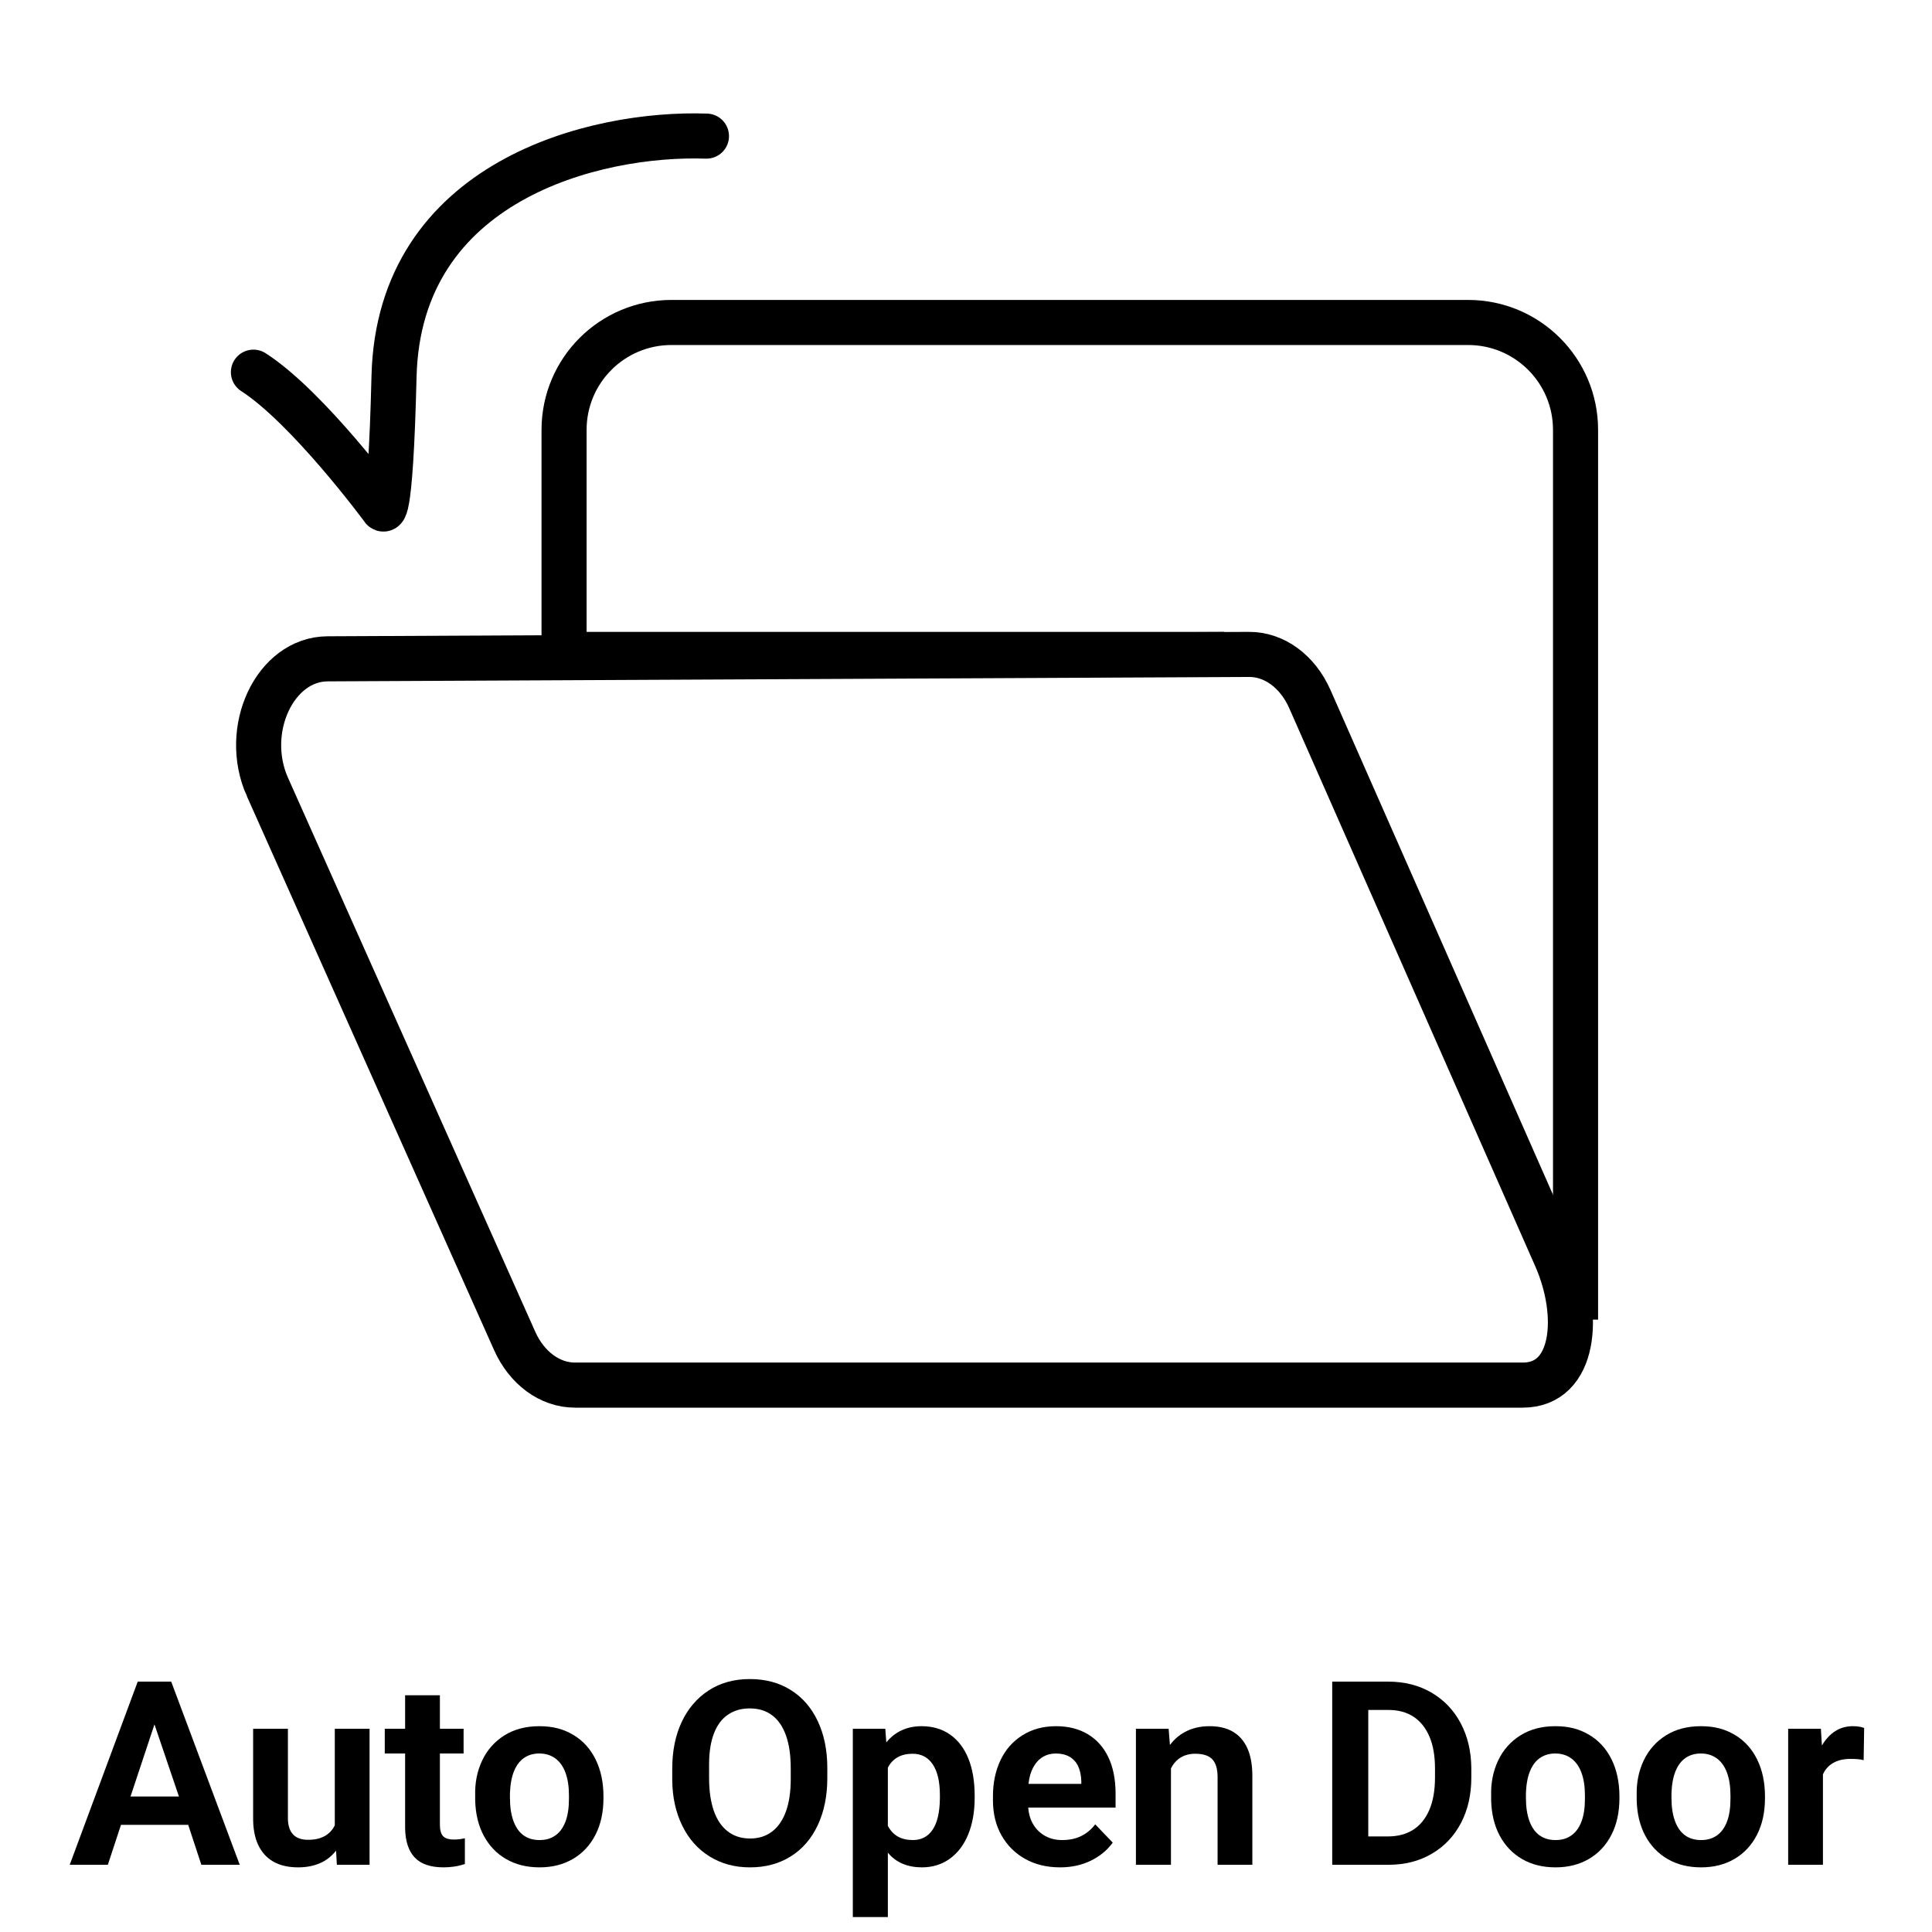 <?xml version="1.0" encoding="UTF-8"?>
<svg id="Layer_1" xmlns="http://www.w3.org/2000/svg" version="1.1" viewBox="0 0 1500 1500">
  <!-- Generator: Adobe Illustrator 29.3.0, SVG Export Plug-In . SVG Version: 2.1.0 Build 146)  -->
  <defs>
    <style>
      .st0, .st1 {
        fill: none;
        stroke: #000;
        stroke-miterlimit: 10;
        stroke-width: 35px;
      }

      .st1 {
        stroke-linecap: round;
      }
    </style>
  </defs>
  <g>
    <path d="M106.93,1305.61h26l53.2,142.2h-29.8l-10.2-31h-52.2l-10.2,31h-29.6l52.8-142.2ZM138.93,1394.81l-19-56-18.6,56h37.6Z"/>
    <path d="M212.13,1445.31c-5.2-3-9.13-7.4-11.8-13.2-2.67-5.8-3.93-12.97-3.8-21.5v-68.4h27v68.4c-.13,5.87,1.1,10.3,3.7,13.3,2.6,3,6.57,4.5,11.9,4.5s9.33-.93,12.8-2.8c3.47-1.87,6.13-4.67,8-8.4v-75h27v105.6h-25.4l-.6-11c-3.47,4.4-7.67,7.67-12.6,9.8-4.93,2.13-10.54,3.2-16.8,3.2-7.73,0-14.2-1.5-19.4-4.5Z"/>
    <path d="M321.93,1442.11c-4.8-5.13-7.27-12.77-7.4-22.9v-57.8h-15.8v-19.2h15.8v-26h27v26h18.4v19.2h-18.4v55.2c0,4.13.8,7.1,2.4,8.9,1.6,1.8,4.47,2.7,8.6,2.7,2.8,0,5.6-.33,8.4-1v20c-2.8.93-5.57,1.6-8.3,2-2.73.4-5.5.6-8.3.6-10.13,0-17.6-2.57-22.4-7.7Z"/>
    <path d="M393.03,1443.41c-7.4-4.27-13.2-10.3-17.4-18.1s-6.43-16.97-6.7-27.5v-3.8c-.27-9.87,1.53-18.9,5.4-27.1,3.87-8.2,9.6-14.7,17.2-19.5,7.6-4.8,16.67-7.2,27.2-7.2s18.77,2.23,26.3,6.7c7.53,4.47,13.33,10.83,17.4,19.1,4.07,8.27,6.1,17.87,6.1,28.8v1.2c0,10.93-2.07,20.43-6.2,28.5-4.13,8.07-9.93,14.3-17.4,18.7-7.47,4.4-16.13,6.6-26,6.6s-18.5-2.13-25.9-6.4ZM431.23,1425.01c3.4-2.4,6-5.97,7.8-10.7,1.8-4.73,2.7-10.63,2.7-17.7v-2.6c0-6.93-.9-12.83-2.7-17.7-1.8-4.87-4.43-8.57-7.9-11.1-3.47-2.53-7.6-3.8-12.4-3.8-4.54,0-8.47,1.13-11.8,3.4-3.33,2.27-5.93,5.67-7.8,10.2-1.87,4.53-2.93,10.2-3.2,17v4c0,6.93.9,12.87,2.7,17.8,1.8,4.93,4.4,8.63,7.8,11.1,3.4,2.47,7.57,3.7,12.5,3.7s8.9-1.2,12.3-3.6Z"/>
    <path d="M551.03,1441.41c-9.13-5.6-16.23-13.57-21.3-23.9-5.07-10.33-7.67-22.1-7.8-35.3v-9c0-13.73,2.43-25.8,7.3-36.2,4.87-10.4,11.83-18.57,20.9-24.5,9.07-5.93,19.73-8.9,32-8.9s22.73,2.83,31.8,8.5c9.07,5.67,16.07,13.73,21,24.2,4.93,10.47,7.4,22.63,7.4,36.5v7.6c0,13.87-2.47,26.07-7.4,36.6-4.93,10.53-11.93,18.63-21,24.3-9.07,5.67-19.6,8.5-31.6,8.5s-22.17-2.8-31.3-8.4ZM599.43,1422.01c4.73-3.6,8.33-8.83,10.8-15.7,2.46-6.87,3.7-15.23,3.7-25.1v-8.2c0-10.13-1.23-18.67-3.7-25.6-2.47-6.93-6.07-12.17-10.8-15.7-4.73-3.53-10.5-5.3-17.3-5.3s-12.2,1.63-17,4.9c-4.8,3.27-8.43,8.17-10.9,14.7-2.47,6.53-3.7,14.47-3.7,23.8v10.6c0,9.87,1.2,18.3,3.6,25.3,2.4,7,6,12.37,10.8,16.1,4.8,3.73,10.6,5.6,17.4,5.6s12.37-1.8,17.1-5.4Z"/>
    <path d="M662.13,1342.21h25.2l.8,10.6c3.33-4.13,7.3-7.27,11.9-9.4,4.6-2.13,9.77-3.2,15.5-3.2,8.53,0,15.9,2.17,22.1,6.5,6.2,4.33,10.93,10.53,14.2,18.6,3.27,8.07,4.9,17.7,4.9,28.9v1.6c0,10.8-1.67,20.27-5,28.4-3.33,8.13-8.1,14.43-14.3,18.9-6.2,4.47-13.43,6.7-21.7,6.7-5.47,0-10.43-.93-14.9-2.8-4.47-1.87-8.3-4.73-11.5-8.6v50h-27.2v-146.2ZM724.13,1420.51c3.6-5.4,5.47-13.43,5.6-24.1v-2.8c0-10.27-1.83-18.17-5.5-23.7-3.67-5.53-8.9-8.3-15.7-8.3-4.54,0-8.4.9-11.6,2.7s-5.73,4.5-7.6,8.1v45.2c2,3.73,4.6,6.5,7.8,8.3,3.2,1.8,7.07,2.7,11.6,2.7,6.67,0,11.8-2.7,15.4-8.1Z"/>
    <path d="M795.83,1443.21c-7.8-4.4-13.9-10.5-18.3-18.3-4.4-7.8-6.6-16.83-6.6-27.1v-3.2c0-10.4,1.93-19.7,5.8-27.9,3.87-8.2,9.53-14.67,17-19.4,7.47-4.73,16.2-7.1,26.2-7.1,9.47,0,17.67,2.07,24.6,6.2,6.93,4.13,12.27,10.1,16,17.9,3.73,7.8,5.6,17.23,5.6,28.3v10.8h-67.8v.2c.4,5.07,1.77,9.47,4.1,13.2,2.33,3.73,5.4,6.63,9.2,8.7,3.8,2.07,8.1,3.1,12.9,3.1,5.73,0,10.7-1.03,14.9-3.1,4.2-2.07,7.83-5.1,10.9-9.1l13.6,14.2c-4.4,6-10.13,10.7-17.2,14.1-7.07,3.4-14.93,5.1-23.6,5.1-10.4,0-19.5-2.2-27.3-6.6ZM839.53,1385.01v-2c-.13-4.67-.97-8.6-2.5-11.8-1.53-3.2-3.77-5.63-6.7-7.3-2.93-1.67-6.47-2.5-10.6-2.5-3.73,0-7.1.9-10.1,2.7-3,1.8-5.47,4.47-7.4,8-1.93,3.53-3.17,7.83-3.7,12.9h41Z"/>
    <path d="M881.93,1342.21h25.4l1,12.6c3.6-4.8,8-8.43,13.2-10.9,5.2-2.47,11.07-3.7,17.6-3.7,7.33,0,13.43,1.47,18.3,4.4,4.87,2.93,8.57,7.23,11.1,12.9,2.53,5.67,3.8,12.83,3.8,21.5v68.8h-27v-68c0-6.27-1.33-10.87-4-13.8-2.67-2.93-7.13-4.4-13.4-4.4-4.27,0-8,.97-11.2,2.9-3.2,1.93-5.73,4.77-7.6,8.5v74.8h-27.2v-105.6Z"/>
    <path d="M1034.33,1305.61h43.4c12.67,0,23.87,2.83,33.6,8.5,9.73,5.67,17.3,13.57,22.7,23.7,5.4,10.13,8.17,21.73,8.3,34.8v7.6c0,13.2-2.67,24.9-8,35.1-5.33,10.2-12.87,18.17-22.6,23.9-9.73,5.73-20.93,8.6-33.6,8.6h-43.8v-142.2ZM1097.23,1420.61c5.4-3.47,9.57-8.6,12.5-15.4,2.93-6.8,4.4-15.2,4.4-25.2v-7c0-9.73-1.43-17.97-4.3-24.7-2.87-6.73-6.97-11.87-12.3-15.4-5.33-3.53-11.87-5.3-19.6-5.3h-15.6v98.2h15c7.87,0,14.5-1.73,19.9-5.2Z"/>
    <path d="M1181.83,1443.41c-7.4-4.27-13.2-10.3-17.4-18.1s-6.43-16.97-6.7-27.5v-3.8c-.27-9.87,1.53-18.9,5.4-27.1,3.87-8.2,9.6-14.7,17.2-19.5,7.6-4.8,16.67-7.2,27.2-7.2s18.77,2.23,26.3,6.7c7.53,4.47,13.33,10.83,17.4,19.1,4.07,8.27,6.1,17.87,6.1,28.8v1.2c0,10.93-2.07,20.43-6.2,28.5-4.13,8.07-9.93,14.3-17.4,18.7-7.47,4.4-16.13,6.6-26,6.6s-18.5-2.13-25.9-6.4ZM1220.03,1425.01c3.4-2.4,6-5.97,7.8-10.7,1.8-4.73,2.7-10.63,2.7-17.7v-2.6c0-6.93-.9-12.83-2.7-17.7-1.8-4.87-4.43-8.57-7.9-11.1-3.47-2.53-7.6-3.8-12.4-3.8-4.54,0-8.47,1.13-11.8,3.4-3.33,2.27-5.93,5.67-7.8,10.2-1.87,4.53-2.93,10.2-3.2,17v4c0,6.93.9,12.87,2.7,17.8,1.8,4.93,4.4,8.63,7.8,11.1,3.4,2.47,7.57,3.7,12.5,3.7s8.9-1.2,12.3-3.6Z"/>
    <path d="M1294.83,1443.41c-7.4-4.27-13.2-10.3-17.4-18.1s-6.43-16.97-6.7-27.5v-3.8c-.27-9.87,1.53-18.9,5.4-27.1,3.87-8.2,9.6-14.7,17.2-19.5,7.6-4.8,16.67-7.2,27.2-7.2s18.77,2.23,26.3,6.7c7.53,4.47,13.33,10.83,17.4,19.1,4.07,8.27,6.1,17.87,6.1,28.8v1.2c0,10.93-2.07,20.43-6.2,28.5-4.13,8.07-9.93,14.3-17.4,18.7-7.47,4.4-16.13,6.6-26,6.6s-18.5-2.13-25.9-6.4ZM1333.03,1425.01c3.4-2.4,6-5.97,7.8-10.7,1.8-4.73,2.7-10.63,2.7-17.7v-2.6c0-6.93-.9-12.83-2.7-17.7-1.8-4.87-4.43-8.57-7.9-11.1-3.47-2.53-7.6-3.8-12.4-3.8-4.54,0-8.47,1.13-11.8,3.4-3.33,2.27-5.93,5.67-7.8,10.2-1.87,4.53-2.93,10.2-3.2,17v4c0,6.93.9,12.87,2.7,17.8,1.8,4.93,4.4,8.63,7.8,11.1,3.4,2.47,7.57,3.7,12.5,3.7s8.9-1.2,12.3-3.6Z"/>
    <path d="M1388.33,1342.21h25.4l.8,13c2.93-4.93,6.4-8.67,10.4-11.2,4-2.53,8.53-3.8,13.6-3.8,3.6,0,6.53.47,8.8,1.4l-.4,25c-2-.67-5.4-1-10.2-1-5.33,0-9.8,1.03-13.4,3.1-3.6,2.07-6.27,5.03-8,8.9v70.2h-27v-105.6Z"/>
  </g>
  <g>
    <path class="st0" d="M950.6,508.09H437.94v-174.35c0-46.06,37.3-83.37,83.37-83.37h618.57c46.02,0,83.37,37.3,83.37,83.37v690.84"/>
    <path class="st1" d="M196.76,288.95c42.45,27.29,100.17,105.54,100.17,105.54,0,0,6.11,16.09,8.99-102.17,3.69-151.91,155.56-189.61,242.57-186.64"/>
    <path class="st0" d="M207.66,611.07l191.89,429.94c9.48,21.23,27.43,34.39,46.9,34.39h735.79c40.83,0,45.45-54.62,25.77-99.26l-191.03-433.35c-9.47-21.48-27.59-34.8-47.25-34.7l-715.38,3.42c-40.87.2-66.58,55.02-46.7,99.57Z"/>
  </g>
</svg>